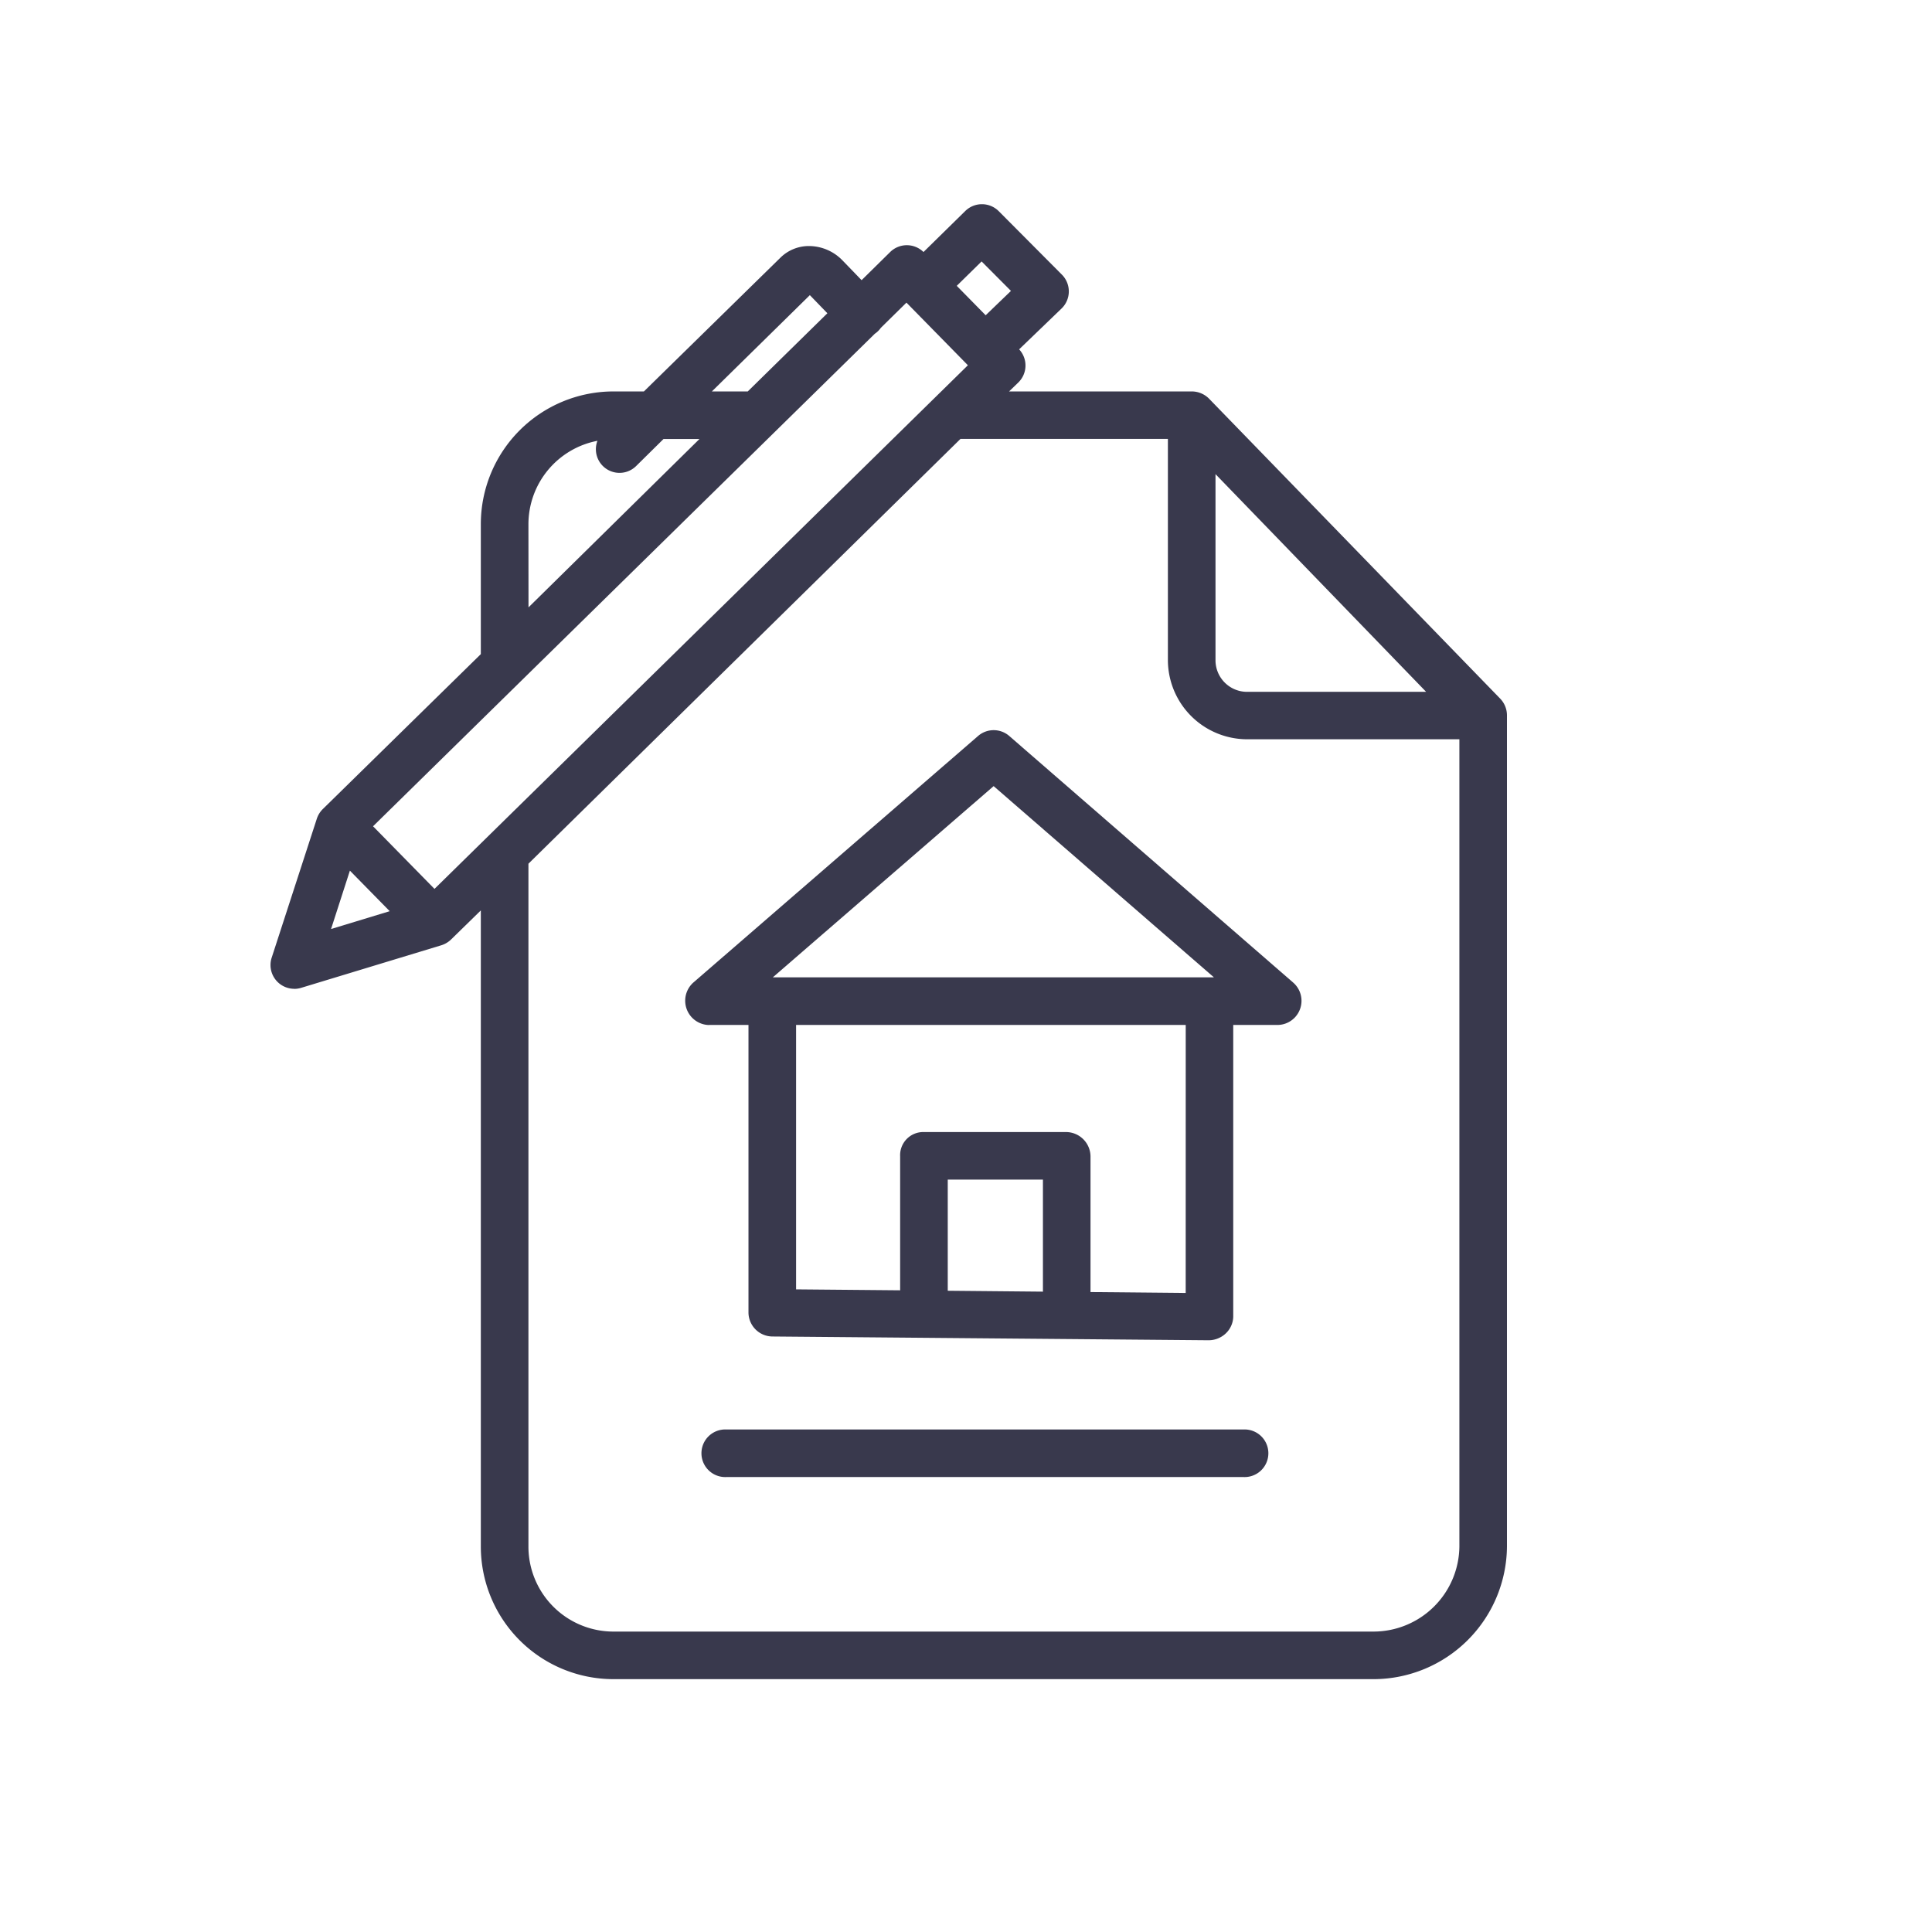 <svg xmlns="http://www.w3.org/2000/svg" width="56" height="56" viewBox="0 0 56 56">
  <g id="Group_1931" data-name="Group 1931" transform="translate(-120 -48)">
    <rect id="Rectangle_918" data-name="Rectangle 918" width="56" height="56" rx="4" transform="translate(120 48)" fill="none"/>
    <g id="real-estate" transform="translate(127.84 53.92)">
      <path id="Path_851" data-name="Path 851" d="M161.386,411.934h-15a.69.69,0,1,0,0,1.379h15a.69.69,0,1,0,0-1.379Zm0,0" transform="translate(-133.178 -376.42)" fill="#39394d"/>
      <path id="Path_852" data-name="Path 852" d="M140.592,185.336h1.145v8.348a.7.7,0,0,0,.7.682l12.622.109h.006a.726.726,0,0,0,.5-.192.691.691,0,0,0,.223-.482v-8.465h1.285a.7.7,0,0,0,.452-1.229l-8.231-7.149a.69.69,0,0,0-.9,0l-8.252,7.146a.705.705,0,0,0,.451,1.234Zm9.68,7.73-2.759-.026v-3.221h2.759Zm4.138.038-2.759-.026V189.14a.713.713,0,0,0-.706-.7h-4.158a.67.67,0,0,0-.654.7v3.887L143.117,193v-7.664h11.294Zm-5.567-14.691,6.385,5.543H142.442Zm0,0" transform="translate(-127.882 -161.547)" fill="#39394d"/>
      <path id="Path_853" data-name="Path 853" d="M1.155,22.742a.685.685,0,0,0,.2-.03L5.412,21.48a.71.71,0,0,0,.287-.168l.864-.844V38.9a3.845,3.845,0,0,0,3.834,3.85H32.439a3.873,3.873,0,0,0,3.867-3.85V14.8a.7.7,0,0,0-.206-.481L27.674,5.638a.705.705,0,0,0-.5-.213h-5.3l.27-.261a.687.687,0,0,0,.022-.959l1.229-1.183a.689.689,0,0,0,.01-.983L21.575.2A.689.689,0,0,0,20.6.2L19.394,1.384a.689.689,0,0,0-.966,0L17.6,2.2l-.55-.569a1.358,1.358,0,0,0-.949-.42,1.172,1.172,0,0,0-.847.33L11.29,5.425H10.4A3.846,3.846,0,0,0,6.563,9.276v3.763L1.985,17.528a.7.7,0,0,0-.175.28L.5,21.84a.689.689,0,0,0,.655.9Zm1.613-3.427,1.154,1.175-1.7.517ZM27.858,7.822l6.105,6.31H28.75a.915.915,0,0,1-.892-.913ZM26.478,6.8v6.415a2.3,2.3,0,0,0,2.272,2.292h6.177V38.9a2.492,2.492,0,0,1-2.488,2.471H10.4A2.464,2.464,0,0,1,7.943,38.9V19.114L20.467,6.8Zm-5.4-5.143.851.854-.733.706-.838-.853ZM18.9,2.851l1.781,1.815L5.22,19.844,3.439,18.029,17.983,3.753a.661.661,0,0,0,.174-.171Zm-2.8-.217.508.525L14.3,5.425H13.26ZM7.943,9.276a2.464,2.464,0,0,1,2-2.42.685.685,0,0,0,1.125.728l.79-.78H12.9l-4.955,4.88Zm0,0" transform="translate(-0.466 0.001)" fill="#39394d"/>
    </g>
  </g>
</svg>
